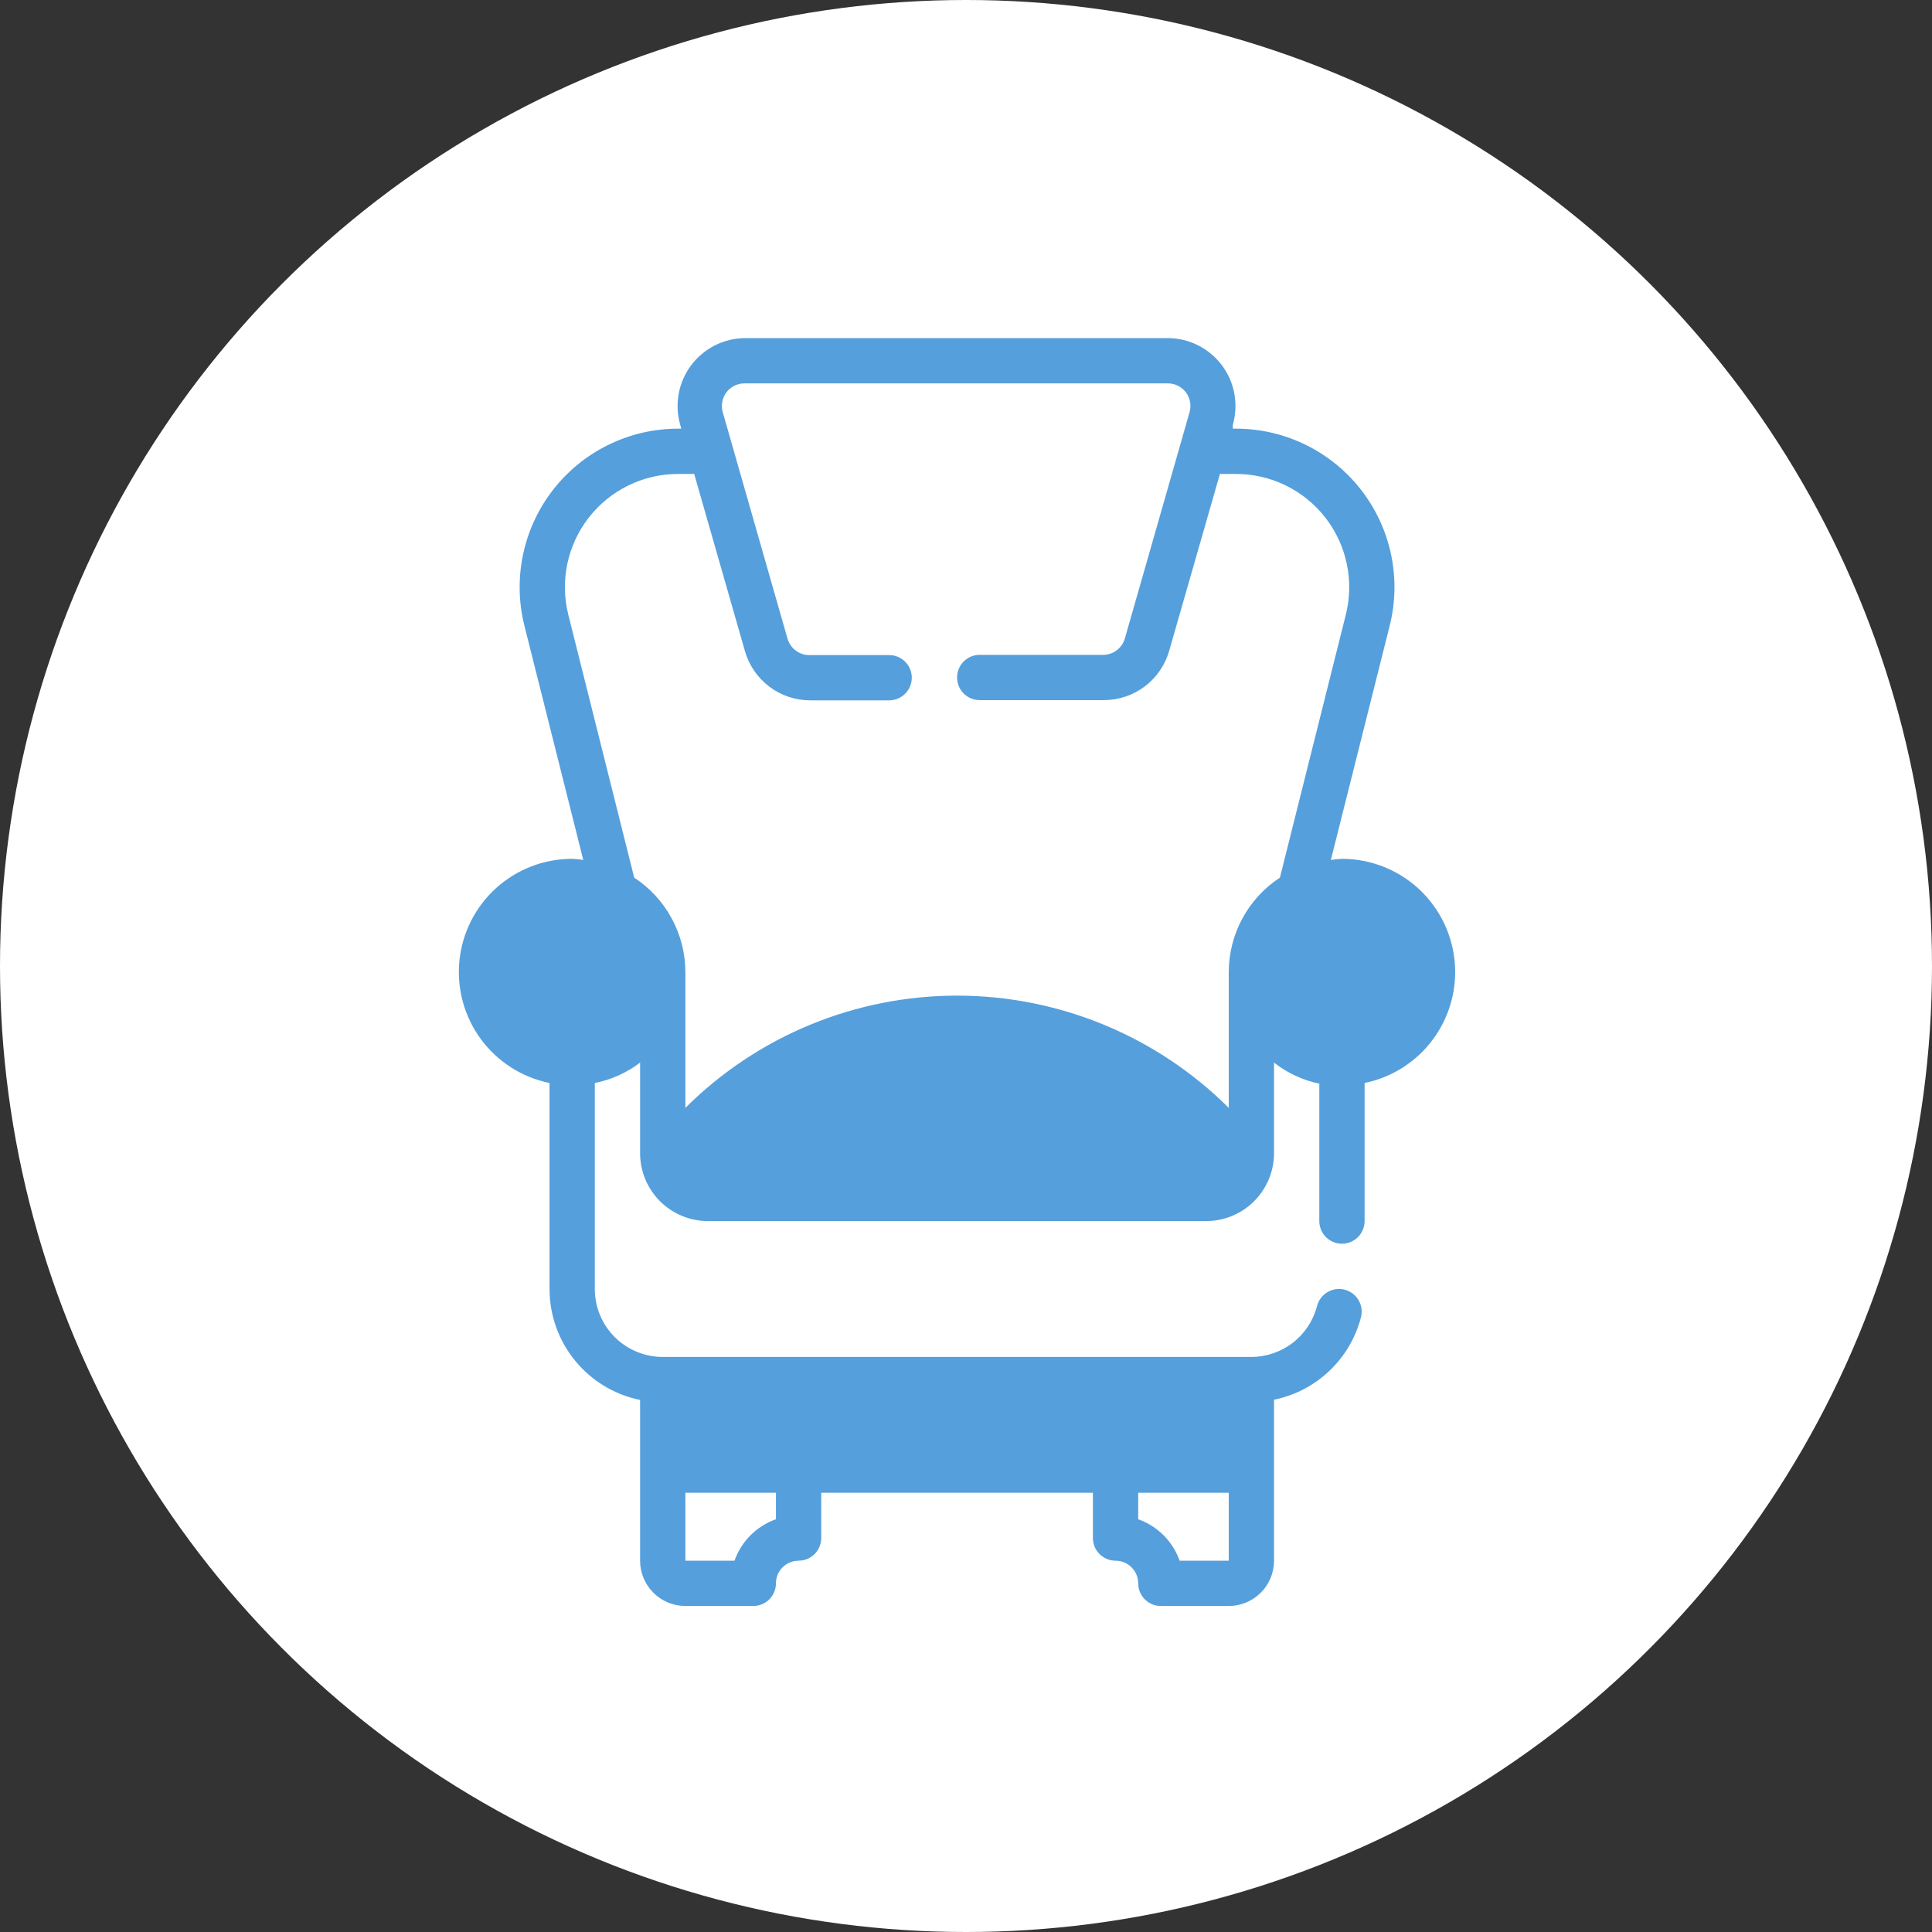 <?xml version="1.0" encoding="UTF-8"?> <svg xmlns="http://www.w3.org/2000/svg" width="80" height="80" viewBox="0 0 80 80" fill="none"><rect x="0" y="0" width="80" height="80" fill="#333333" stroke="none"/><circle cx="40" cy="40" r="40" fill="white"></circle><path d="M60.255 40.25C60.255 39.007 59.761 37.815 58.882 36.935C58.003 36.056 56.81 35.562 55.567 35.562C55.413 35.569 55.26 35.584 55.108 35.609L57.545 25.906C57.788 24.939 57.806 23.929 57.599 22.953C57.393 21.977 56.966 21.061 56.353 20.275C55.739 19.489 54.954 18.852 54.058 18.415C53.161 17.977 52.177 17.75 51.18 17.75H51.048V17.591C51.168 17.176 51.19 16.739 51.114 16.314C51.038 15.889 50.864 15.488 50.608 15.141C50.351 14.793 50.018 14.51 49.635 14.312C49.251 14.114 48.827 14.008 48.395 14H30.864C30.43 14.001 30.001 14.102 29.612 14.296C29.224 14.491 28.885 14.772 28.624 15.119C28.362 15.466 28.184 15.869 28.105 16.296C28.025 16.724 28.045 17.163 28.164 17.581L28.211 17.75H28.08C27.082 17.75 26.098 17.977 25.202 18.415C24.305 18.852 23.52 19.489 22.907 20.275C22.293 21.061 21.867 21.977 21.66 22.953C21.453 23.929 21.472 24.939 21.714 25.906L24.152 35.609C24 35.584 23.846 35.569 23.692 35.562C22.53 35.561 21.408 35.992 20.546 36.771C19.683 37.55 19.141 38.622 19.024 39.779C18.907 40.935 19.224 42.094 19.913 43.03C20.603 43.966 21.616 44.612 22.755 44.844V53.375C22.755 54.456 23.128 55.503 23.811 56.34C24.494 57.177 25.446 57.753 26.505 57.969V64.625C26.505 65.122 26.702 65.599 27.054 65.951C27.405 66.302 27.882 66.5 28.38 66.5H31.192C31.441 66.5 31.679 66.401 31.855 66.225C32.031 66.05 32.13 65.811 32.13 65.562C32.13 65.314 32.228 65.075 32.404 64.9C32.58 64.724 32.819 64.625 33.067 64.625C33.316 64.625 33.554 64.526 33.73 64.35C33.906 64.175 34.005 63.936 34.005 63.688V61.812H45.255V63.688C45.255 63.936 45.353 64.175 45.529 64.35C45.705 64.526 45.944 64.625 46.192 64.625C46.441 64.625 46.679 64.724 46.855 64.9C47.031 65.075 47.13 65.314 47.13 65.562C47.13 65.811 47.228 66.05 47.404 66.225C47.58 66.401 47.819 66.5 48.067 66.5H50.88C51.377 66.5 51.854 66.302 52.206 65.951C52.557 65.599 52.755 65.122 52.755 64.625V57.959C53.614 57.784 54.407 57.372 55.043 56.768C55.679 56.165 56.134 55.395 56.355 54.547C56.417 54.306 56.381 54.05 56.254 53.835C56.127 53.621 55.921 53.465 55.68 53.403C55.438 53.341 55.182 53.377 54.968 53.504C54.754 53.63 54.598 53.837 54.536 54.078C54.38 54.681 54.029 55.215 53.537 55.597C53.045 55.979 52.44 56.187 51.817 56.188H27.442C26.696 56.188 25.981 55.891 25.453 55.364C24.926 54.836 24.63 54.121 24.63 53.375V44.844C25.311 44.71 25.953 44.421 26.505 44V47.75C26.505 48.496 26.801 49.211 27.328 49.739C27.856 50.266 28.571 50.562 29.317 50.562H49.942C50.688 50.562 51.404 50.266 51.931 49.739C52.458 49.211 52.755 48.496 52.755 47.75V44C53.304 44.431 53.946 44.729 54.63 44.872V50.562C54.63 50.811 54.728 51.05 54.904 51.225C55.08 51.401 55.319 51.5 55.567 51.5C55.816 51.5 56.054 51.401 56.23 51.225C56.406 51.05 56.505 50.811 56.505 50.562V44.844C57.563 44.628 58.515 44.052 59.198 43.215C59.882 42.378 60.255 41.331 60.255 40.25ZM32.13 62.909C31.734 63.049 31.374 63.276 31.077 63.573C30.78 63.87 30.554 64.229 30.414 64.625H28.38V61.812H32.13V62.909ZM50.88 64.625H48.845C48.706 64.229 48.479 63.87 48.182 63.573C47.885 63.276 47.526 63.049 47.13 62.909V61.812H50.88V64.625ZM23.533 25.456C23.359 24.765 23.345 24.043 23.492 23.345C23.639 22.647 23.944 21.992 24.382 21.43C24.821 20.868 25.381 20.413 26.022 20.1C26.663 19.787 27.367 19.625 28.08 19.625H28.745L30.845 26.956C31.012 27.544 31.366 28.061 31.853 28.43C32.34 28.799 32.934 28.999 33.545 29H36.817C37.066 29 37.304 28.901 37.48 28.725C37.656 28.55 37.755 28.311 37.755 28.062C37.755 27.814 37.656 27.575 37.48 27.4C37.304 27.224 37.066 27.125 36.817 27.125H33.545C33.335 27.133 33.128 27.07 32.958 26.945C32.788 26.821 32.665 26.643 32.608 26.441L29.927 17.066C29.887 16.927 29.881 16.782 29.907 16.64C29.933 16.499 29.991 16.365 30.077 16.25C30.164 16.134 30.277 16.039 30.407 15.974C30.538 15.909 30.681 15.875 30.827 15.875H48.358C48.503 15.875 48.647 15.909 48.777 15.974C48.907 16.039 49.02 16.134 49.108 16.25C49.194 16.365 49.252 16.499 49.278 16.64C49.304 16.782 49.297 16.927 49.258 17.066L46.577 26.441C46.518 26.642 46.394 26.817 46.224 26.94C46.054 27.062 45.848 27.124 45.639 27.116H40.567C40.319 27.116 40.08 27.214 39.904 27.39C39.728 27.566 39.63 27.805 39.63 28.053C39.63 28.302 39.728 28.54 39.904 28.716C40.08 28.892 40.319 28.991 40.567 28.991H45.714C46.325 28.989 46.919 28.789 47.406 28.421C47.893 28.052 48.247 27.535 48.414 26.947L50.514 19.625H51.18C51.893 19.625 52.596 19.787 53.237 20.1C53.878 20.413 54.439 20.868 54.877 21.43C55.316 21.992 55.62 22.647 55.767 23.345C55.914 24.043 55.901 24.765 55.727 25.456L52.998 36.341C52.349 36.766 51.816 37.346 51.446 38.028C51.076 38.71 50.882 39.474 50.88 40.25V45.875C47.892 42.898 43.847 41.227 39.63 41.227C35.412 41.227 31.367 42.898 28.38 45.875V40.25C28.378 39.474 28.183 38.71 27.813 38.028C27.444 37.346 26.91 36.766 26.261 36.341L23.533 25.456Z" fill="#559FDC"></path></svg> 